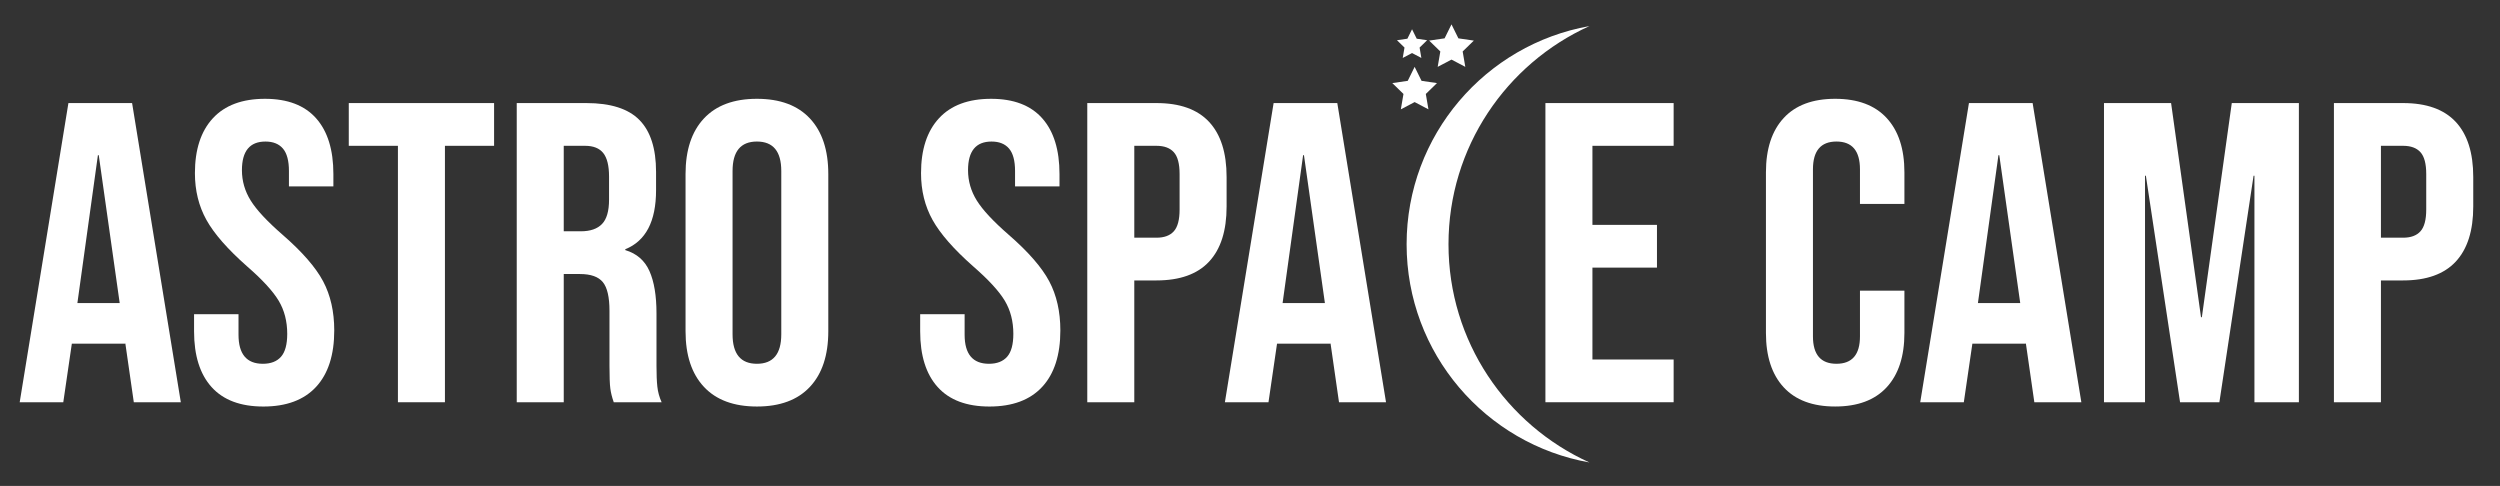<?xml version="1.0" encoding="iso-8859-1"?>
<!-- Generator: Adobe Illustrator 16.0.0, SVG Export Plug-In . SVG Version: 6.00 Build 0)  -->
<!DOCTYPE svg PUBLIC "-//W3C//DTD SVG 1.1//EN" "http://www.w3.org/Graphics/SVG/1.1/DTD/svg11.dtd">
<svg version="1.1" id="Layer_1" xmlns="http://www.w3.org/2000/svg" xmlns:xlink="http://www.w3.org/1999/xlink" x="0px" y="0px"
	 width="3128px" height="608px" viewBox="0 0 3128 608" style="enable-background:new 0 0 3128 608;" xml:space="preserve">
<rect x="0" y="0" width="3128" height="608" fill="#333333" stroke="none"/>
<g id="Layer_1_1_">
</g>
<g id="Layer_2">
	<g>
		<g>
			<path style="fill:#FFFFFF;" d="M85.598,128.964h79.677l60.96,374.319h-58.821l-10.694-74.324v1.066H89.876l-10.694,73.258H24.638
				L85.598,128.964z M149.768,379.225l-26.204-185.021h-1.068L96.827,379.225H149.768z"/>
			<path style="fill:#FFFFFF;" d="M264.734,484.301c-14.623-16.217-21.924-39.479-21.924-69.785v-21.389h55.613v25.668
				c0,24.248,10.16,36.363,30.479,36.363c9.976,0,17.556-2.941,22.727-8.824c5.165-5.881,7.754-15.418,7.754-28.607
				c0-15.684-3.568-29.495-10.696-41.44c-7.135-11.939-20.318-26.288-39.569-43.047c-24.248-21.392-41.176-40.726-50.801-58.021
				c-9.625-17.287-14.438-36.806-14.438-58.554c0-29.587,7.486-52.49,22.458-68.715c14.973-16.218,36.714-24.33,65.239-24.33
				c28.156,0,49.463,8.112,63.9,24.33c14.438,16.225,21.657,39.486,21.657,69.784v15.507h-55.613v-19.251
				c0-12.834-2.498-22.192-7.484-28.074c-4.998-5.881-12.3-8.823-21.926-8.823c-19.609,0-29.41,11.949-29.41,35.829
				c0,13.551,3.65,26.201,10.962,37.966c7.302,11.764,20.587,26.026,39.839,42.779c24.597,21.39,41.525,40.825,50.799,58.288
				c9.267,17.47,13.903,37.965,13.903,61.494c0,30.664-7.578,54.194-22.727,70.588c-15.157,16.399-37.165,24.598-66.041,24.598
				C300.912,508.633,279.347,500.527,264.734,484.301z"/>
			<path style="fill:#FFFFFF;" d="M497.879,182.439h-61.496v-53.475h181.812v53.475h-61.495v320.844h-58.82V182.439z"/>
			<path style="fill:#FFFFFF;" d="M646.535,128.964h87.163c30.297,0,52.405,7.044,66.31,21.123
				c13.902,14.086,20.854,35.744,20.854,64.971v22.994c0,38.86-12.834,63.458-38.501,73.795v1.068
				c14.254,4.278,24.331,13.019,30.213,26.203c5.883,13.191,8.824,30.84,8.824,52.938v65.773c0,10.697,0.352,19.344,1.07,25.938
				c0.709,6.603,2.489,13.101,5.346,19.519h-59.891c-2.139-6.058-3.568-11.764-4.278-17.109c-0.719-5.35-1.069-14.975-1.069-28.877
				v-68.445c0-17.112-2.765-29.053-8.288-35.829c-5.53-6.767-15.064-10.158-28.608-10.158h-20.321v160.42h-58.82V128.964H646.535z
				 M726.745,289.388c11.765,0,20.589-3.026,26.471-9.091c5.882-6.058,8.822-16.217,8.822-30.48v-28.876
				c0-13.544-2.405-23.344-7.218-29.412c-4.813-6.057-12.391-9.09-22.727-9.09h-26.738v106.949H726.745z"/>
			<path style="fill:#FFFFFF;" d="M880.752,484.035c-15.332-16.394-22.994-39.572-22.994-69.519V217.732
				c0-29.946,7.66-53.116,22.994-69.517c15.323-16.394,37.431-24.597,66.308-24.597c28.875,0,50.976,8.204,66.308,24.597
				c15.323,16.401,22.994,39.571,22.994,69.517v196.783c0,29.947-7.671,53.127-22.994,69.519
				c-15.332,16.401-37.433,24.598-66.308,24.598C918.183,508.633,896.075,500.436,880.752,484.035z M977.539,418.262V213.989
				c0-24.598-10.159-36.897-30.479-36.897c-20.32,0-30.48,12.299-30.48,36.897v204.272c0,24.599,10.16,36.896,30.48,36.896
				C967.38,455.158,977.539,442.859,977.539,418.262z"/>
			<path style="fill:#FFFFFF;" d="M1173.245,484.301c-14.622-16.217-21.924-39.479-21.924-69.785v-21.389h55.613v25.668
				c0,24.248,10.16,36.363,30.479,36.363c9.976,0,17.555-2.941,22.726-8.824c5.166-5.881,7.755-15.418,7.755-28.607
				c0-15.684-3.567-29.495-10.695-41.44c-7.136-11.939-20.319-26.288-39.569-43.047c-24.249-21.392-41.175-40.726-50.802-58.021
				c-9.625-17.287-14.438-36.806-14.438-58.554c0-29.587,7.486-52.49,22.459-68.715c14.972-16.218,36.713-24.33,65.239-24.33
				c28.157,0,49.463,8.112,63.9,24.33c14.438,16.225,21.657,39.486,21.657,69.784v15.507h-55.613v-19.251
				c0-12.834-2.499-22.192-7.486-28.074c-4.997-5.881-12.299-8.823-21.924-8.823c-19.61,0-29.411,11.949-29.411,35.829
				c0,13.551,3.652,26.201,10.962,37.966c7.303,11.764,20.589,26.026,39.838,42.779c24.6,21.39,41.525,40.825,50.801,58.288
				c9.266,17.47,13.903,37.965,13.903,61.494c0,30.664-7.578,54.194-22.728,70.588c-15.156,16.399-37.165,24.598-66.041,24.598
				C1209.425,508.633,1187.859,500.527,1173.245,484.301z"/>
			<path style="fill:#FFFFFF;" d="M1360.403,128.964h86.628c29.228,0,51.152,7.846,65.773,23.529
				c14.614,15.692,21.924,38.685,21.924,68.982v36.896c0,30.306-7.311,53.3-21.924,68.98
				c-14.622,15.693-36.546,23.529-65.773,23.529h-27.807v152.4h-58.821V128.964z M1447.031,297.409
				c9.625,0,16.845-2.674,21.657-8.021c4.813-5.348,7.22-14.439,7.22-27.272v-44.383c0-12.834-2.407-21.925-7.22-27.272
				c-4.813-5.347-12.031-8.021-21.657-8.021h-27.807v114.969H1447.031z"/>
			<path style="fill:#FFFFFF;" d="M1593.551,128.964h79.675l60.962,374.319h-58.824l-10.693-74.324v1.066h-66.844l-10.693,73.258
				h-54.544L1593.551,128.964z M1657.719,379.225l-26.203-185.021h-1.069l-25.669,185.021H1657.719z"/>
			<path style="fill:#FFFFFF;" d="M1933.625,128.964h160.424v53.475h-101.603v98.927h80.747v53.474h-80.746v114.971h101.602v53.474
				h-160.424V128.964z"/>
			<path style="fill:#FFFFFF;" d="M2231.735,484.57c-14.798-16.045-22.19-38.679-22.19-67.914V215.593
				c0-29.226,7.394-51.871,22.19-67.912c14.789-16.042,36.271-24.063,64.438-24.063c28.158,0,49.639,8.021,64.438,24.063
				c14.79,16.042,22.192,38.685,22.192,67.912v39.571h-55.613V211.85c0-23.169-9.812-34.758-29.411-34.758
				c-19.608,0-29.408,11.59-29.408,34.758v209.084c0,22.816,9.8,34.224,29.408,34.224c19.604,0,29.411-11.406,29.411-34.224v-57.218
				h55.613v52.938c0,29.235-7.402,51.871-22.192,67.914c-14.799,16.041-36.277,24.063-64.438,24.063
				C2268.004,508.633,2246.524,500.609,2231.735,484.57z"/>
			<path style="fill:#FFFFFF;" d="M2463.543,128.964h79.679l60.959,374.319h-58.822l-10.696-74.324v1.066h-66.841l-10.696,73.258
				h-54.543L2463.543,128.964z M2527.711,379.225l-26.201-185.021h-1.07l-25.668,185.021H2527.711z"/>
			<path style="fill:#FFFFFF;" d="M2632.514,128.964h83.954l37.433,267.909h1.068l37.431-267.909h83.956v374.319h-55.613V219.871
				h-1.068l-42.778,283.413h-49.198l-42.777-283.413h-1.069v283.413h-51.335v-374.32H2632.514z"/>
			<path style="fill:#FFFFFF;" d="M2920.202,128.964h86.628c29.229,0,51.151,7.846,65.774,23.529
				c14.612,15.692,21.924,38.685,21.924,68.982v36.896c0,30.306-7.312,53.3-21.924,68.98
				c-14.623,15.693-36.545,23.529-65.774,23.529h-27.806v152.4h-58.822V128.964z M3006.83,297.409
				c9.627,0,16.845-2.674,21.658-8.021c4.813-5.348,7.219-14.439,7.219-27.272v-44.383c0-12.834-2.404-21.925-7.219-27.272
				c-4.813-5.347-12.031-8.021-21.658-8.021h-27.806v114.969H3006.83z"/>
		</g>
		<polygon style="fill:#FFFFFF;" points="1770,83.652 1761.367,101.146 1742.047,103.959 1756.025,117.57 1752.719,136.818 
			1770,127.72 1787.272,136.818 1783.973,117.57 1797.955,103.959 1778.638,101.146 		"/>
		<polygon style="fill:#FFFFFF;" points="1766.756,36.609 1760.923,48.431 1747.88,50.327 1757.316,59.523 1755.089,72.511 
			1766.756,66.382 1778.406,72.511 1776.192,59.523 1785.625,50.327 1772.589,48.431 		"/>
		<polygon style="fill:#FFFFFF;" points="1816.112,30.486 1807.465,47.982 1788.155,50.789 1802.132,64.403 1798.83,83.652 
			1816.112,74.572 1833.384,83.652 1830.084,64.403 1844.062,50.789 1824.74,47.982 		"/>
		<path style="fill:#FFFFFF;" d="M1988.715,32.629c-103.922,47.083-176.355,151.483-176.355,273.012
			c0,121.51,72.436,225.901,176.355,272.989c-129.984-23.088-228.766-136.379-228.766-272.989
			C1759.949,169.022,1858.731,55.721,1988.715,32.629z"/>
	</g>
</g>
</svg>
